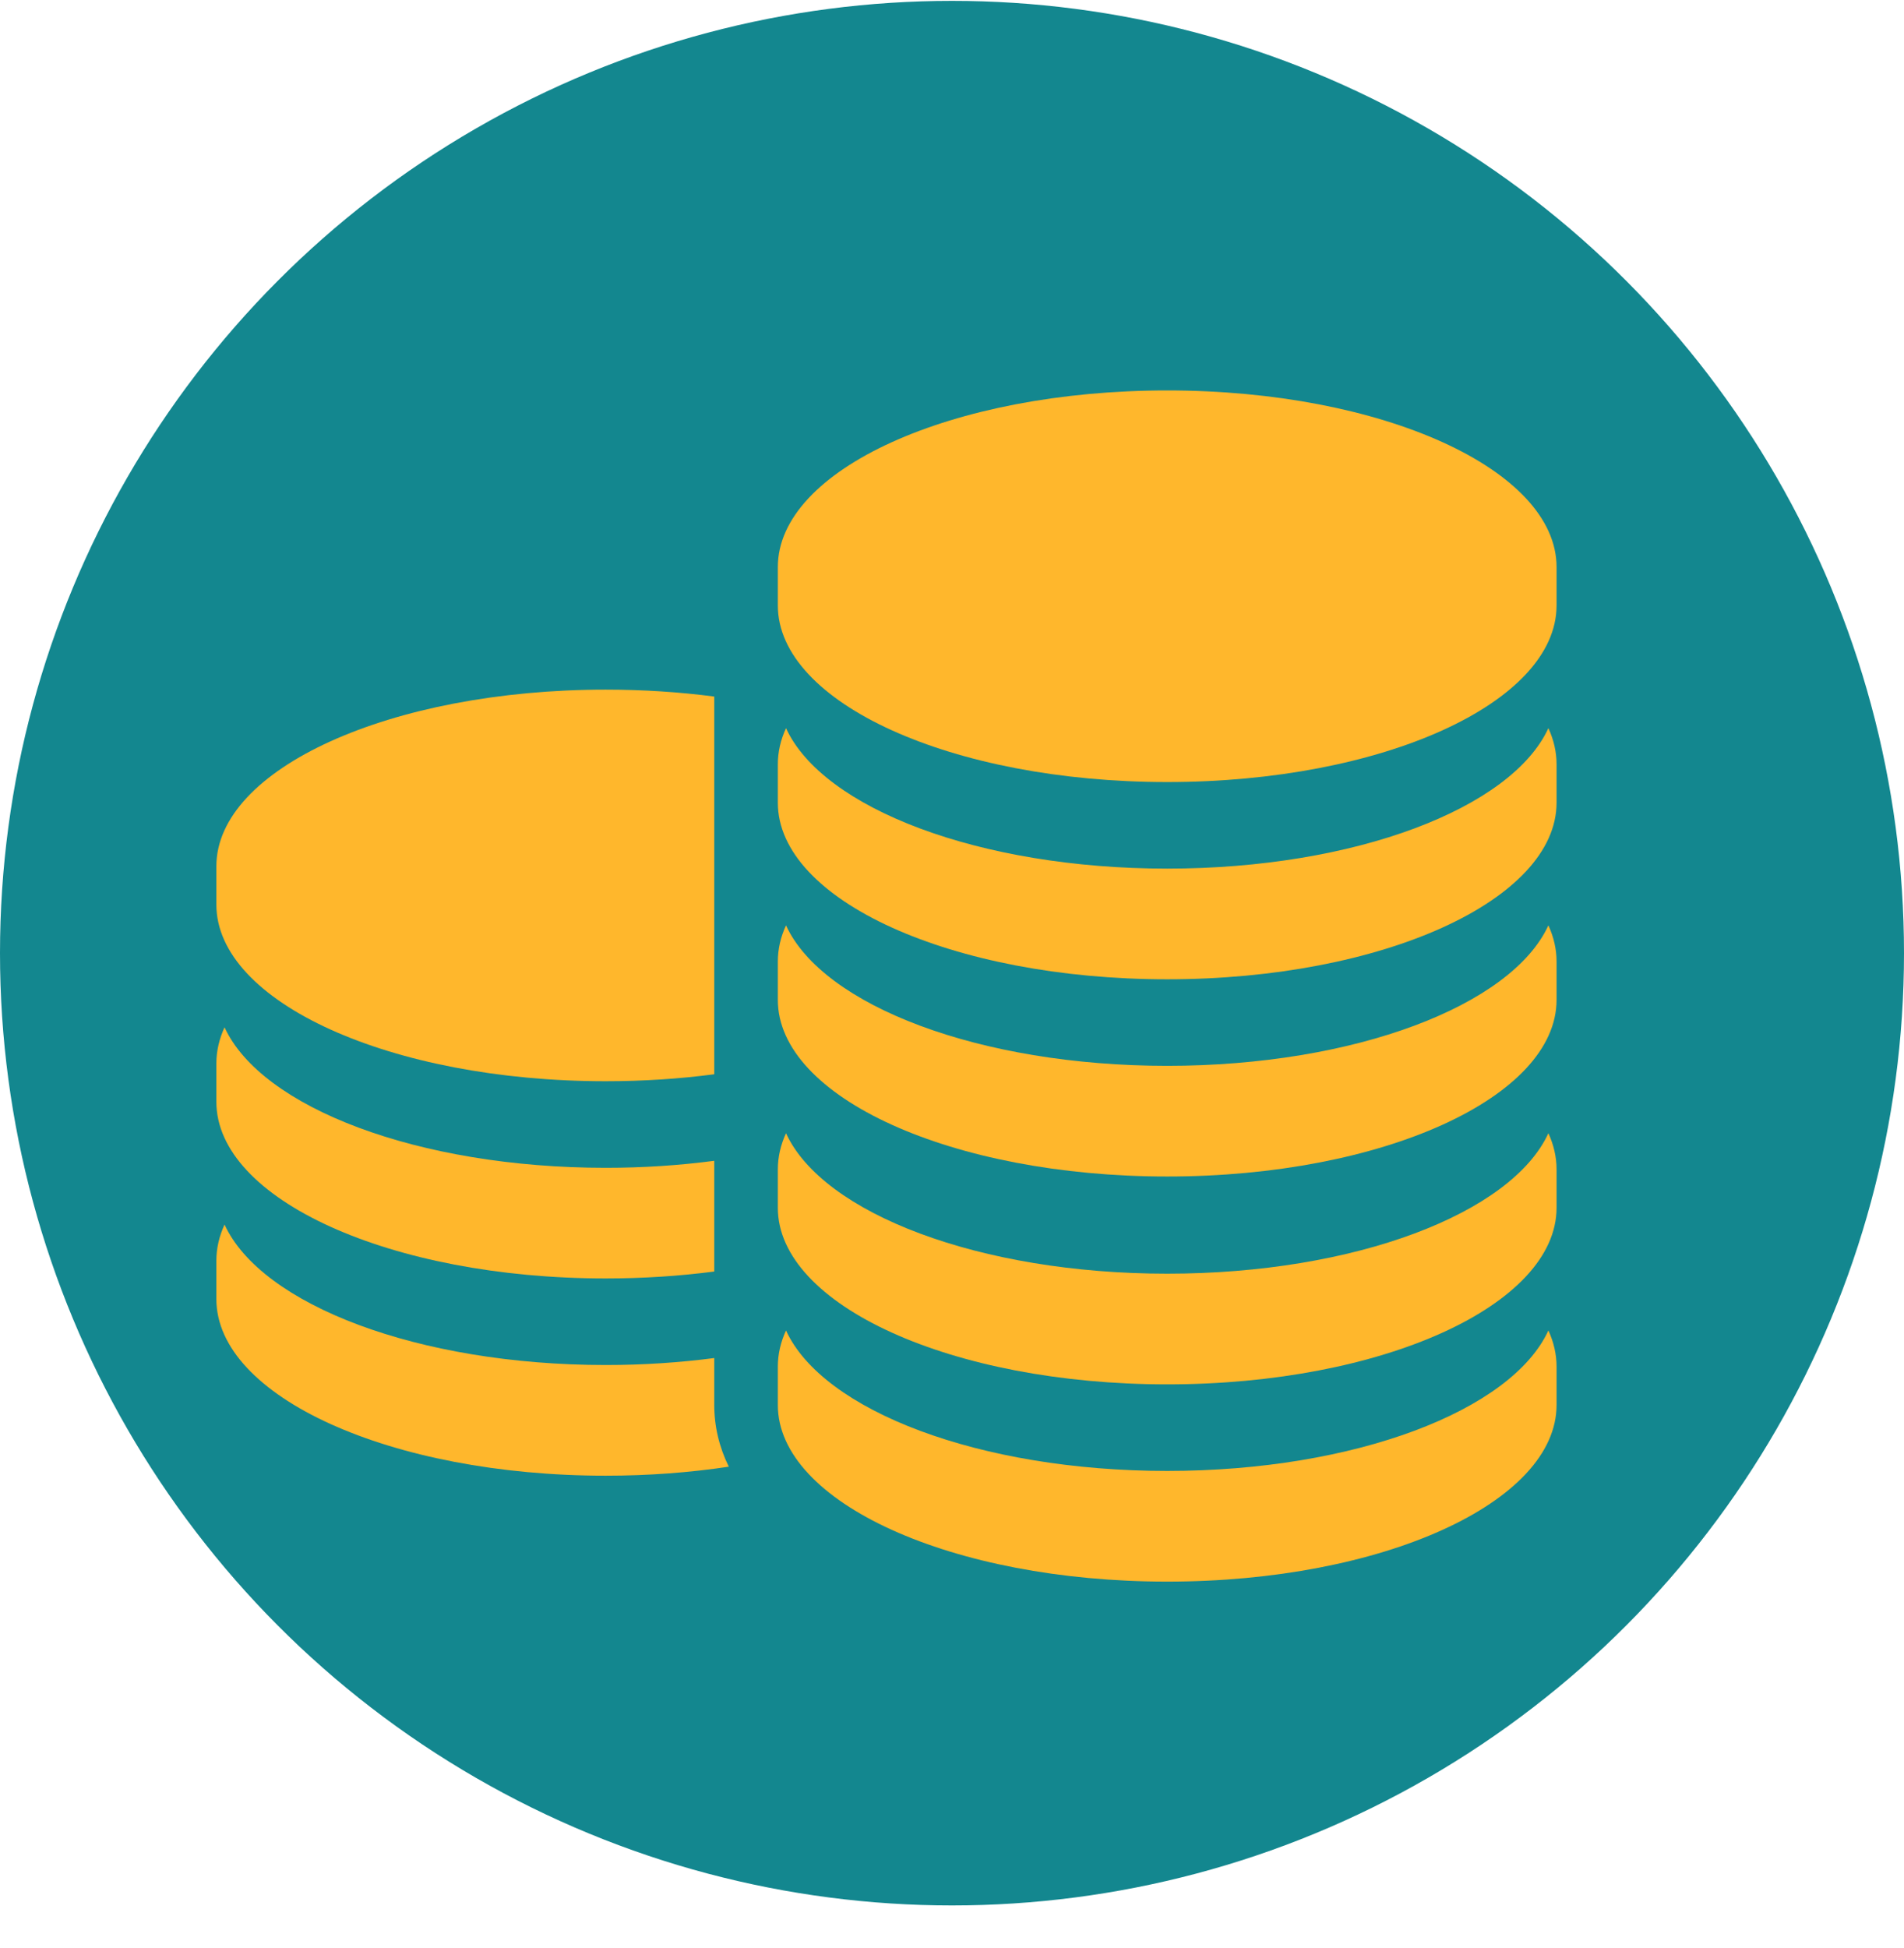 <svg width="44" height="45" viewBox="0 0 44 45" fill="none" xmlns="http://www.w3.org/2000/svg">
    <g clip-path="url(#clip0_872_7870)">
        <circle cx="22" cy="22.02" r="22" fill="#13878F"/>
        <path d="M13.998 24.979C14.869 24.979 15.71 24.923 16.506 24.818V16.092C15.71 15.988 14.869 15.932 13.998 15.932C9.029 15.932 5 17.759 5 20.013V20.898C5 23.152 9.029 24.979 13.998 24.979Z" fill="#FFB72C"/>
        <path d="M13.998 29.535C14.869 29.535 15.71 29.479 16.506 29.375V26.817C15.71 26.922 14.869 26.979 13.998 26.979C9.66 26.979 6.04 25.586 5.189 23.733C5.065 24.003 5 24.283 5 24.569V25.454C5 27.708 9.029 29.535 13.998 29.535Z" fill="#FFB72C"/>
        <path d="M16.506 31.573V31.374C15.71 31.478 14.869 31.535 13.998 31.535C9.66 31.535 6.04 30.143 5.189 28.29C5.065 28.56 5 28.839 5 29.126V30.011C5 32.265 9.029 34.092 13.998 34.092C14.992 34.092 15.948 34.019 16.842 33.884C16.62 33.431 16.506 32.953 16.506 32.458V31.573Z" fill="#FFB72C"/>
        <path d="M26.973 9.02C22.003 9.02 17.975 10.847 17.975 13.101V13.986C17.975 16.24 22.003 18.067 26.973 18.067C31.942 18.067 35.971 16.24 35.971 13.986V13.101C35.971 10.847 31.942 9.02 26.973 9.02Z" fill="#FFB72C"/>
        <path d="M26.973 20.067C22.635 20.067 19.014 18.675 18.164 16.822C18.04 17.092 17.975 17.371 17.975 17.658V18.543C17.975 20.797 22.003 22.624 26.973 22.624C31.942 22.624 35.971 20.797 35.971 18.543V17.658C35.971 17.371 35.906 17.092 35.782 16.822C34.931 18.675 31.311 20.067 26.973 20.067Z" fill="#FFB72C"/>
        <path d="M26.973 24.623C22.635 24.623 19.014 23.231 18.164 21.378C18.04 21.648 17.975 21.927 17.975 22.214V23.099C17.975 25.353 22.003 27.18 26.973 27.18C31.942 27.18 35.971 25.353 35.971 23.099V22.214C35.971 21.927 35.906 21.648 35.782 21.378C34.931 23.231 31.311 24.623 26.973 24.623Z" fill="#FFB72C"/>
        <path d="M26.973 29.425C22.635 29.425 19.014 28.033 18.164 26.18C18.04 26.45 17.975 26.73 17.975 27.016V27.901C17.975 30.155 22.003 31.982 26.973 31.982C31.942 31.982 35.971 30.155 35.971 27.901V27.016C35.971 26.73 35.906 26.45 35.782 26.18C34.931 28.033 31.311 29.425 26.973 29.425Z" fill="#FFB72C"/>
        <path d="M26.973 33.982C22.635 33.982 19.014 32.59 18.164 30.737C18.04 31.007 17.975 31.286 17.975 31.573V32.458C17.975 34.712 22.003 36.539 26.973 36.539C31.942 36.539 35.971 34.712 35.971 32.458V31.573C35.971 31.286 35.906 31.007 35.782 30.737C34.931 32.59 31.311 33.982 26.973 33.982Z" fill="#FFB72C"/>
    </g>
    <defs>
        <clipPath id="clip0_872_7870">
            <rect width="44" height="44" fill="white" transform="translate(0 0.02)"/>
        </clipPath>
    </defs>
</svg>
